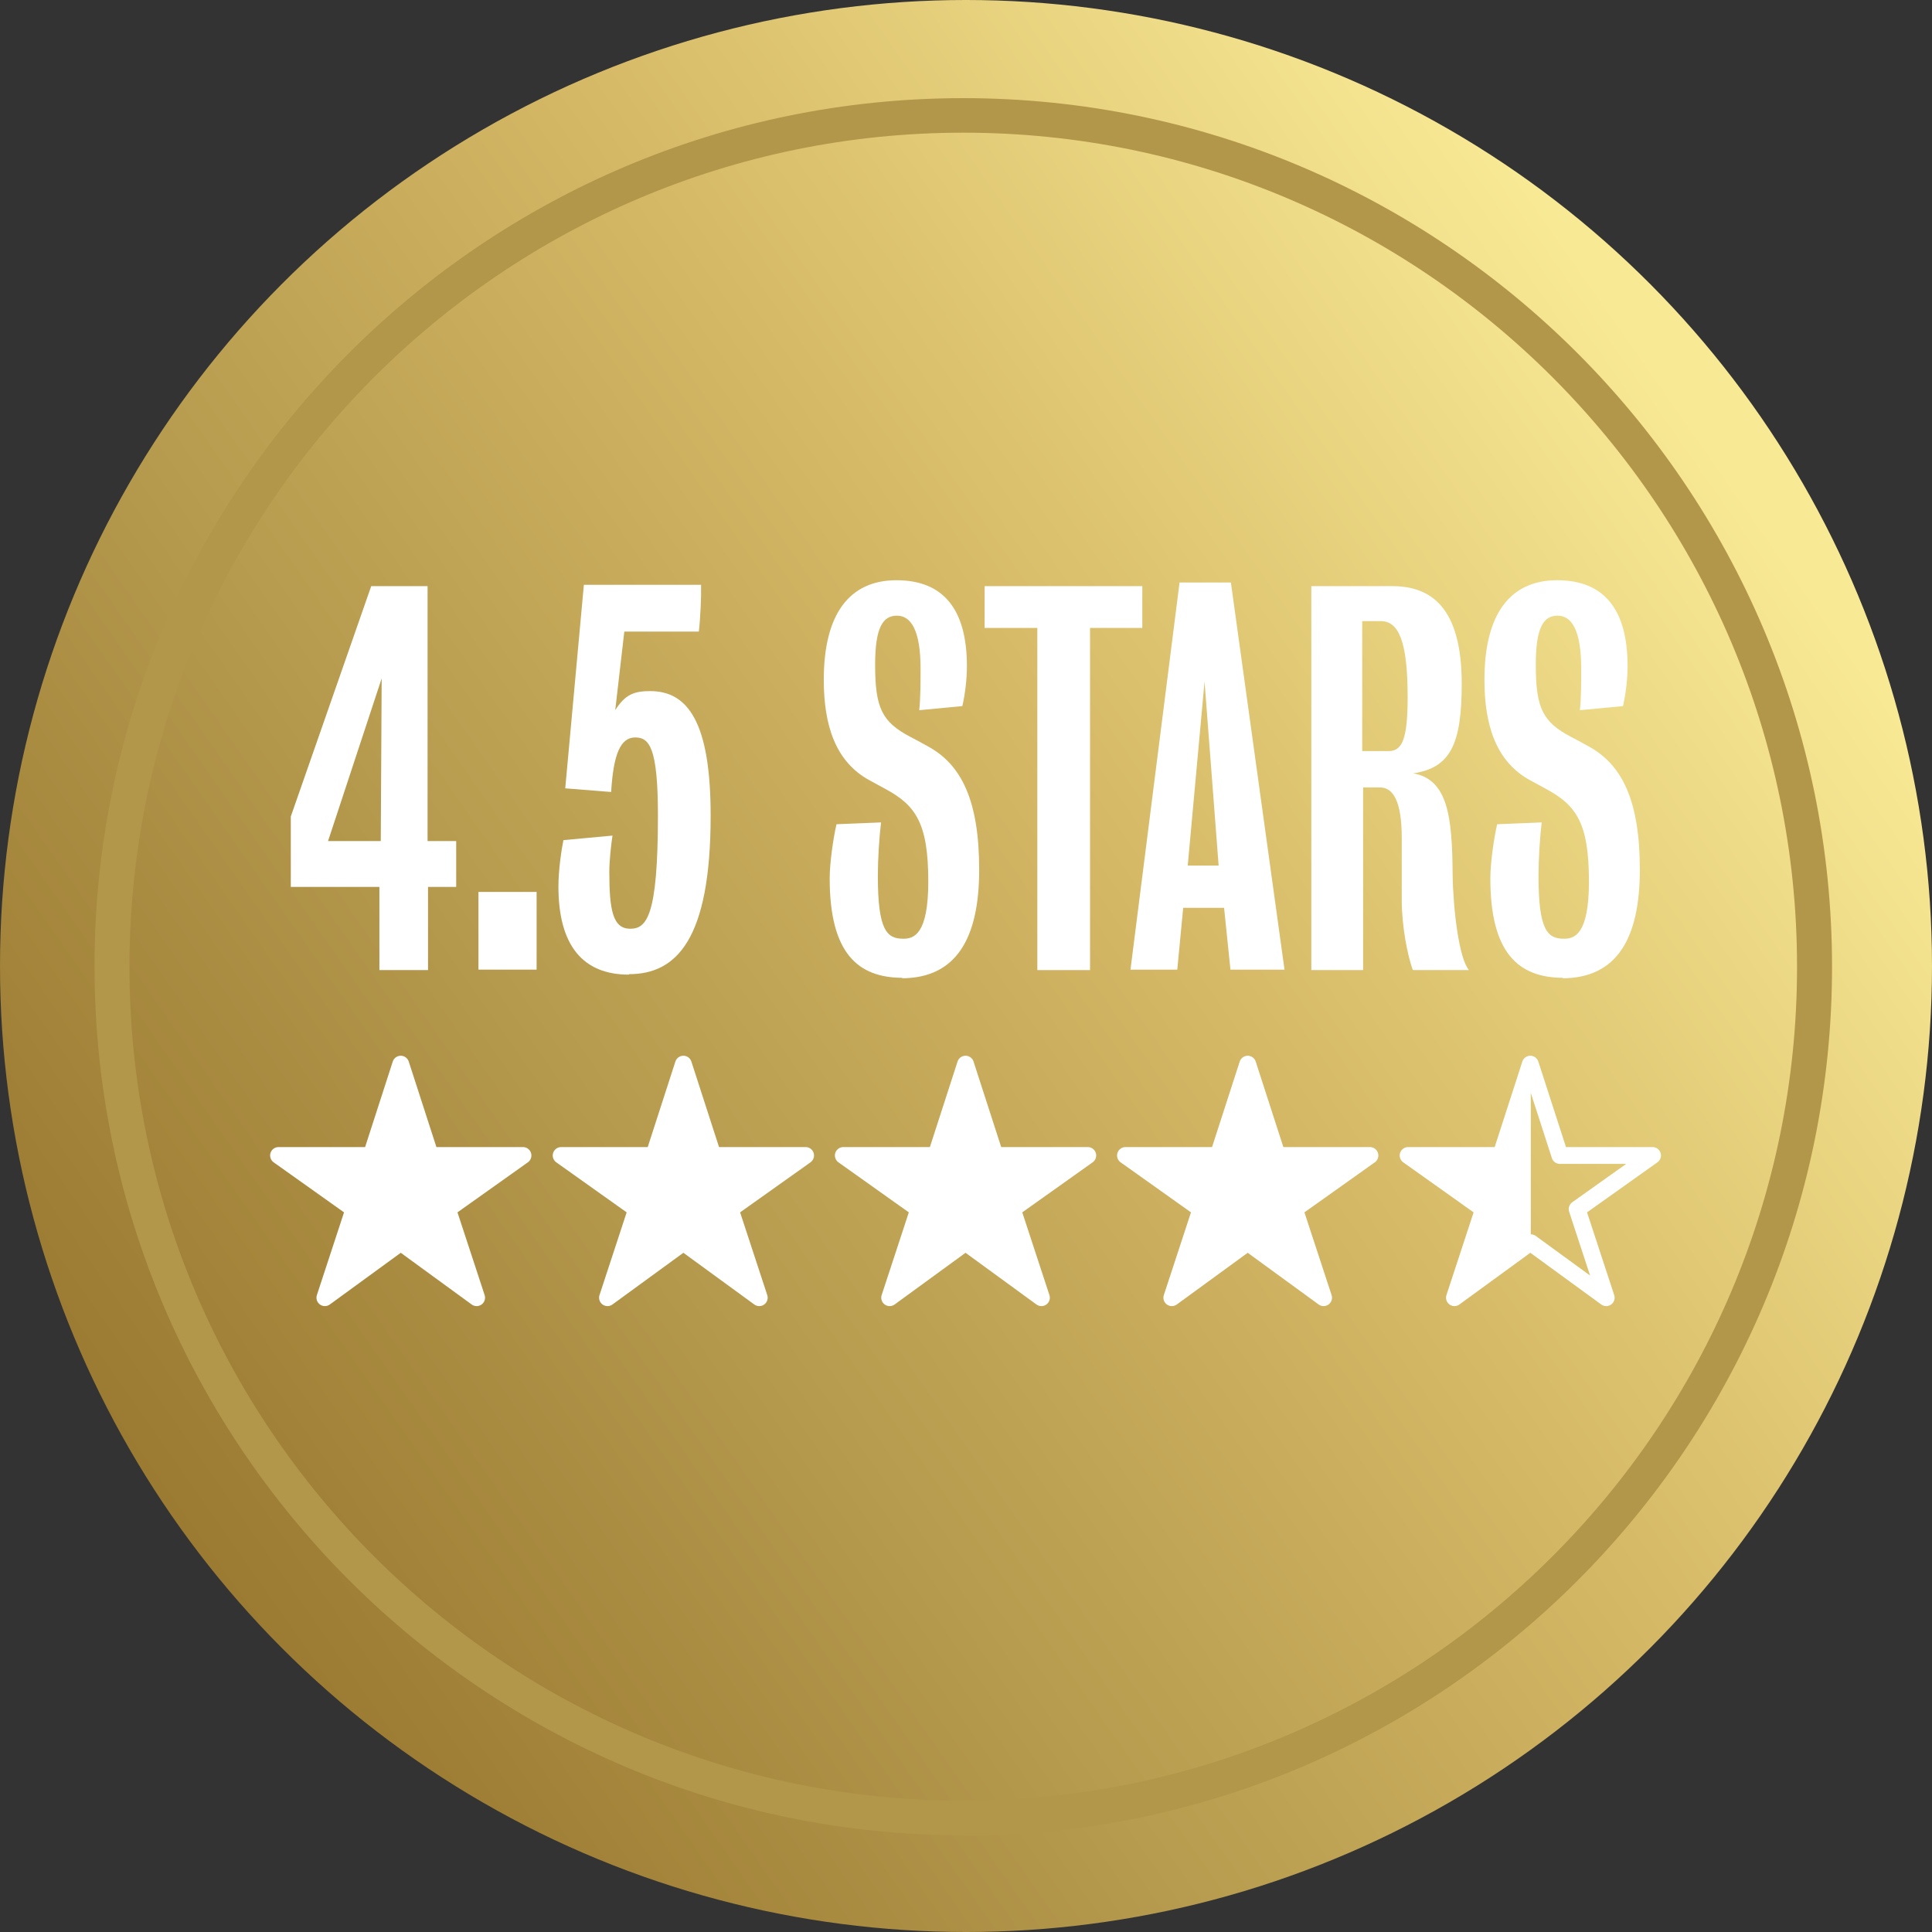 <?xml version="1.0" encoding="UTF-8"?>
<svg id="Layer_1" xmlns="http://www.w3.org/2000/svg" xmlns:xlink="http://www.w3.org/1999/xlink" version="1.1" viewBox="0 0 42.52 42.52">
  <rect x="0" y="0" width="42.52" height="42.52" fill="#333333" stroke="none"/>
  <!-- Generator: Adobe Illustrator 29.1.0, SVG Export Plug-In . SVG Version: 2.1.0 Build 142)  -->
  <defs>
    <style>
      .st0 {
        fill: none;
      }

      .st0, .st1 {
        stroke: #fff;
        stroke-linejoin: round;
        stroke-width: .37px;
      }

      .st2 {
        fill: #b2964a;
      }

      .st3, .st1 {
        fill: #fff;
      }

      .st4 {
        fill: url(#New_Gradient_Swatch_2);
      }
    </style>
    <linearGradient id="New_Gradient_Swatch_2" data-name="New Gradient Swatch 2" x1="38.68" y1="9.06" x2="3.84" y2="33.46" gradientUnits="userSpaceOnUse">
      <stop offset=".03" stop-color="#f8e995"/>
      <stop offset=".38" stop-color="#d7bb68"/>
      <stop offset=".73" stop-color="#b2964a"/>
      <stop offset="1" stop-color="#9b7a31"/>
    </linearGradient>
  </defs>
  <g>
    <circle class="st4" cx="21.26" cy="21.26" r="21.26"/>
    <path class="st2" d="M21.2,40.39c-10.54,0-19.12-8.58-19.12-19.12S10.66,2.16,21.2,2.16s19.12,8.58,19.12,19.12-8.58,19.12-19.12,19.12ZM21.2,2.92C11.08,2.92,2.85,11.16,2.85,21.28s8.23,18.35,18.35,18.35,18.35-8.23,18.35-18.35S31.32,2.92,21.2,2.92Z"/>
  </g>
  <g>
    <g>
      <path class="st1" d="M8.83,27.35l1.66,1.21-.64-1.95,1.66-1.18h-2.04l-.65-2.01-.65,2.01h-2.04l1.66,1.18-.64,1.95,1.66-1.21Z"/>
      <path class="st1" d="M15.05,27.35l1.66,1.21-.64-1.95,1.66-1.18h-2.04l-.65-2.01-.65,2.01h-2.04l1.66,1.18-.64,1.95,1.66-1.21Z"/>
      <path class="st1" d="M21.26,27.35l1.66,1.21-.64-1.95,1.66-1.18h-2.04l-.65-2.01-.65,2.01h-2.04l1.66,1.18-.64,1.95,1.66-1.21Z"/>
      <path class="st1" d="M27.47,27.35l1.66,1.21-.64-1.95,1.66-1.18h-2.04l-.65-2.01-.65,2.01h-2.04l1.66,1.18-.64,1.95,1.66-1.21Z"/>
      <path class="st0" d="M33.69,27.35l1.66,1.21-.64-1.95,1.66-1.18h-2.04l-.65-2.01-.65,2.01h-2.04l1.66,1.18-.64,1.95,1.66-1.21Z"/>
      <path class="st3" d="M33.69,27.35v-3.94l-.65,2.01h-2.04l1.66,1.18-.64,1.95,1.66-1.21Z"/>
    </g>
    <g>
      <path class="st3" d="M9.42,19.52v1.83h-1.07v-1.83h-1.95v-1.55l1.77-5.07h1.24v5.61h.63v1.01h-.63ZM7.22,18.51h1.16l.02-3.58-1.18,3.58Z"/>
      <path class="st3" d="M10.53,21.34v-1.71h1.28v1.71h-1.28Z"/>
      <path class="st3" d="M13.84,21.45c-1.01,0-1.55-.64-1.55-1.94,0-.37.07-.83.11-1.02l1.08-.1c-.03.19-.07.55-.07.8,0,.85.08,1.25.46,1.25.36,0,.61-.27.61-2.49,0-1.5-.19-1.72-.5-1.72-.33,0-.48.38-.53,1.2l-1.01-.08.41-4.48h2.58c0,.2,0,.31-.01.5-.01.2-.02.36-.04.53h-1.64l-.2,1.73c.22-.35.42-.42.77-.42.83,0,1.33.69,1.33,2.74,0,2.74-.76,3.49-1.8,3.49Z"/>
      <path class="st3" d="M19.87,21.52c-.99,0-1.61-.54-1.61-2.19,0-.34.08-.89.15-1.19l.98-.04c-.04.33-.07.81-.07,1.18,0,1.2.2,1.38.56,1.38.23,0,.55-.09.55-1.26,0-1.29-.28-1.68-.95-2.04-.13-.07-.22-.12-.33-.18-.77-.41-1.02-1.23-1.02-2.22,0-1.44.56-2.19,1.6-2.19s1.55.65,1.55,1.89c0,.3-.04.61-.1.88l-.95.09c.03-.23.03-.66.03-.91,0-.85-.21-1.17-.52-1.17s-.48.26-.48,1.08c0,.95.15,1.26.78,1.59.08.04.23.12.37.2.75.4,1.14,1.2,1.14,2.72s-.51,2.39-1.71,2.39Z"/>
      <path class="st3" d="M23.99,13.82v7.53h-1.16v-7.53h-1.16v-.92h3.47v.92h-1.16Z"/>
      <path class="st3" d="M27.08,21.34l-.14-1.36h-.9l-.13,1.36h-1.03l1.08-8.52h1.13l1.18,8.52h-1.18ZM26.51,15l-.37,4.05h.68l-.31-4.05Z"/>
      <path class="st3" d="M31.09,21.34c-.11-.31-.24-.94-.24-1.54v-1.36c0-.83-.2-1.11-.48-1.11h-.37v4.02h-1.14v-8.45h1.78c.85,0,1.53.46,1.53,2.15,0,1.33-.25,1.85-1.07,1.97.77.13.86.97.87,2.22.01.77.14,1.86.36,2.11h-1.23ZM30.39,13.67h-.41v2.86h.58c.3,0,.42-.26.42-1.19,0-1.23-.2-1.67-.59-1.67Z"/>
      <path class="st3" d="M34.41,21.52c-.99,0-1.61-.54-1.61-2.19,0-.34.08-.89.15-1.19l.98-.04c-.04.33-.07.81-.07,1.18,0,1.2.2,1.38.56,1.38.23,0,.55-.09.55-1.26,0-1.29-.28-1.68-.95-2.04-.13-.07-.22-.12-.33-.18-.77-.41-1.02-1.23-1.02-2.22,0-1.44.56-2.19,1.6-2.19s1.55.65,1.55,1.89c0,.3-.04.61-.1.88l-.95.09c.03-.23.03-.66.03-.91,0-.85-.21-1.17-.52-1.17s-.48.26-.48,1.08c0,.95.15,1.26.78,1.59.08.04.23.12.37.2.75.4,1.14,1.2,1.14,2.72s-.51,2.39-1.71,2.39Z"/>
    </g>
  </g>
</svg>